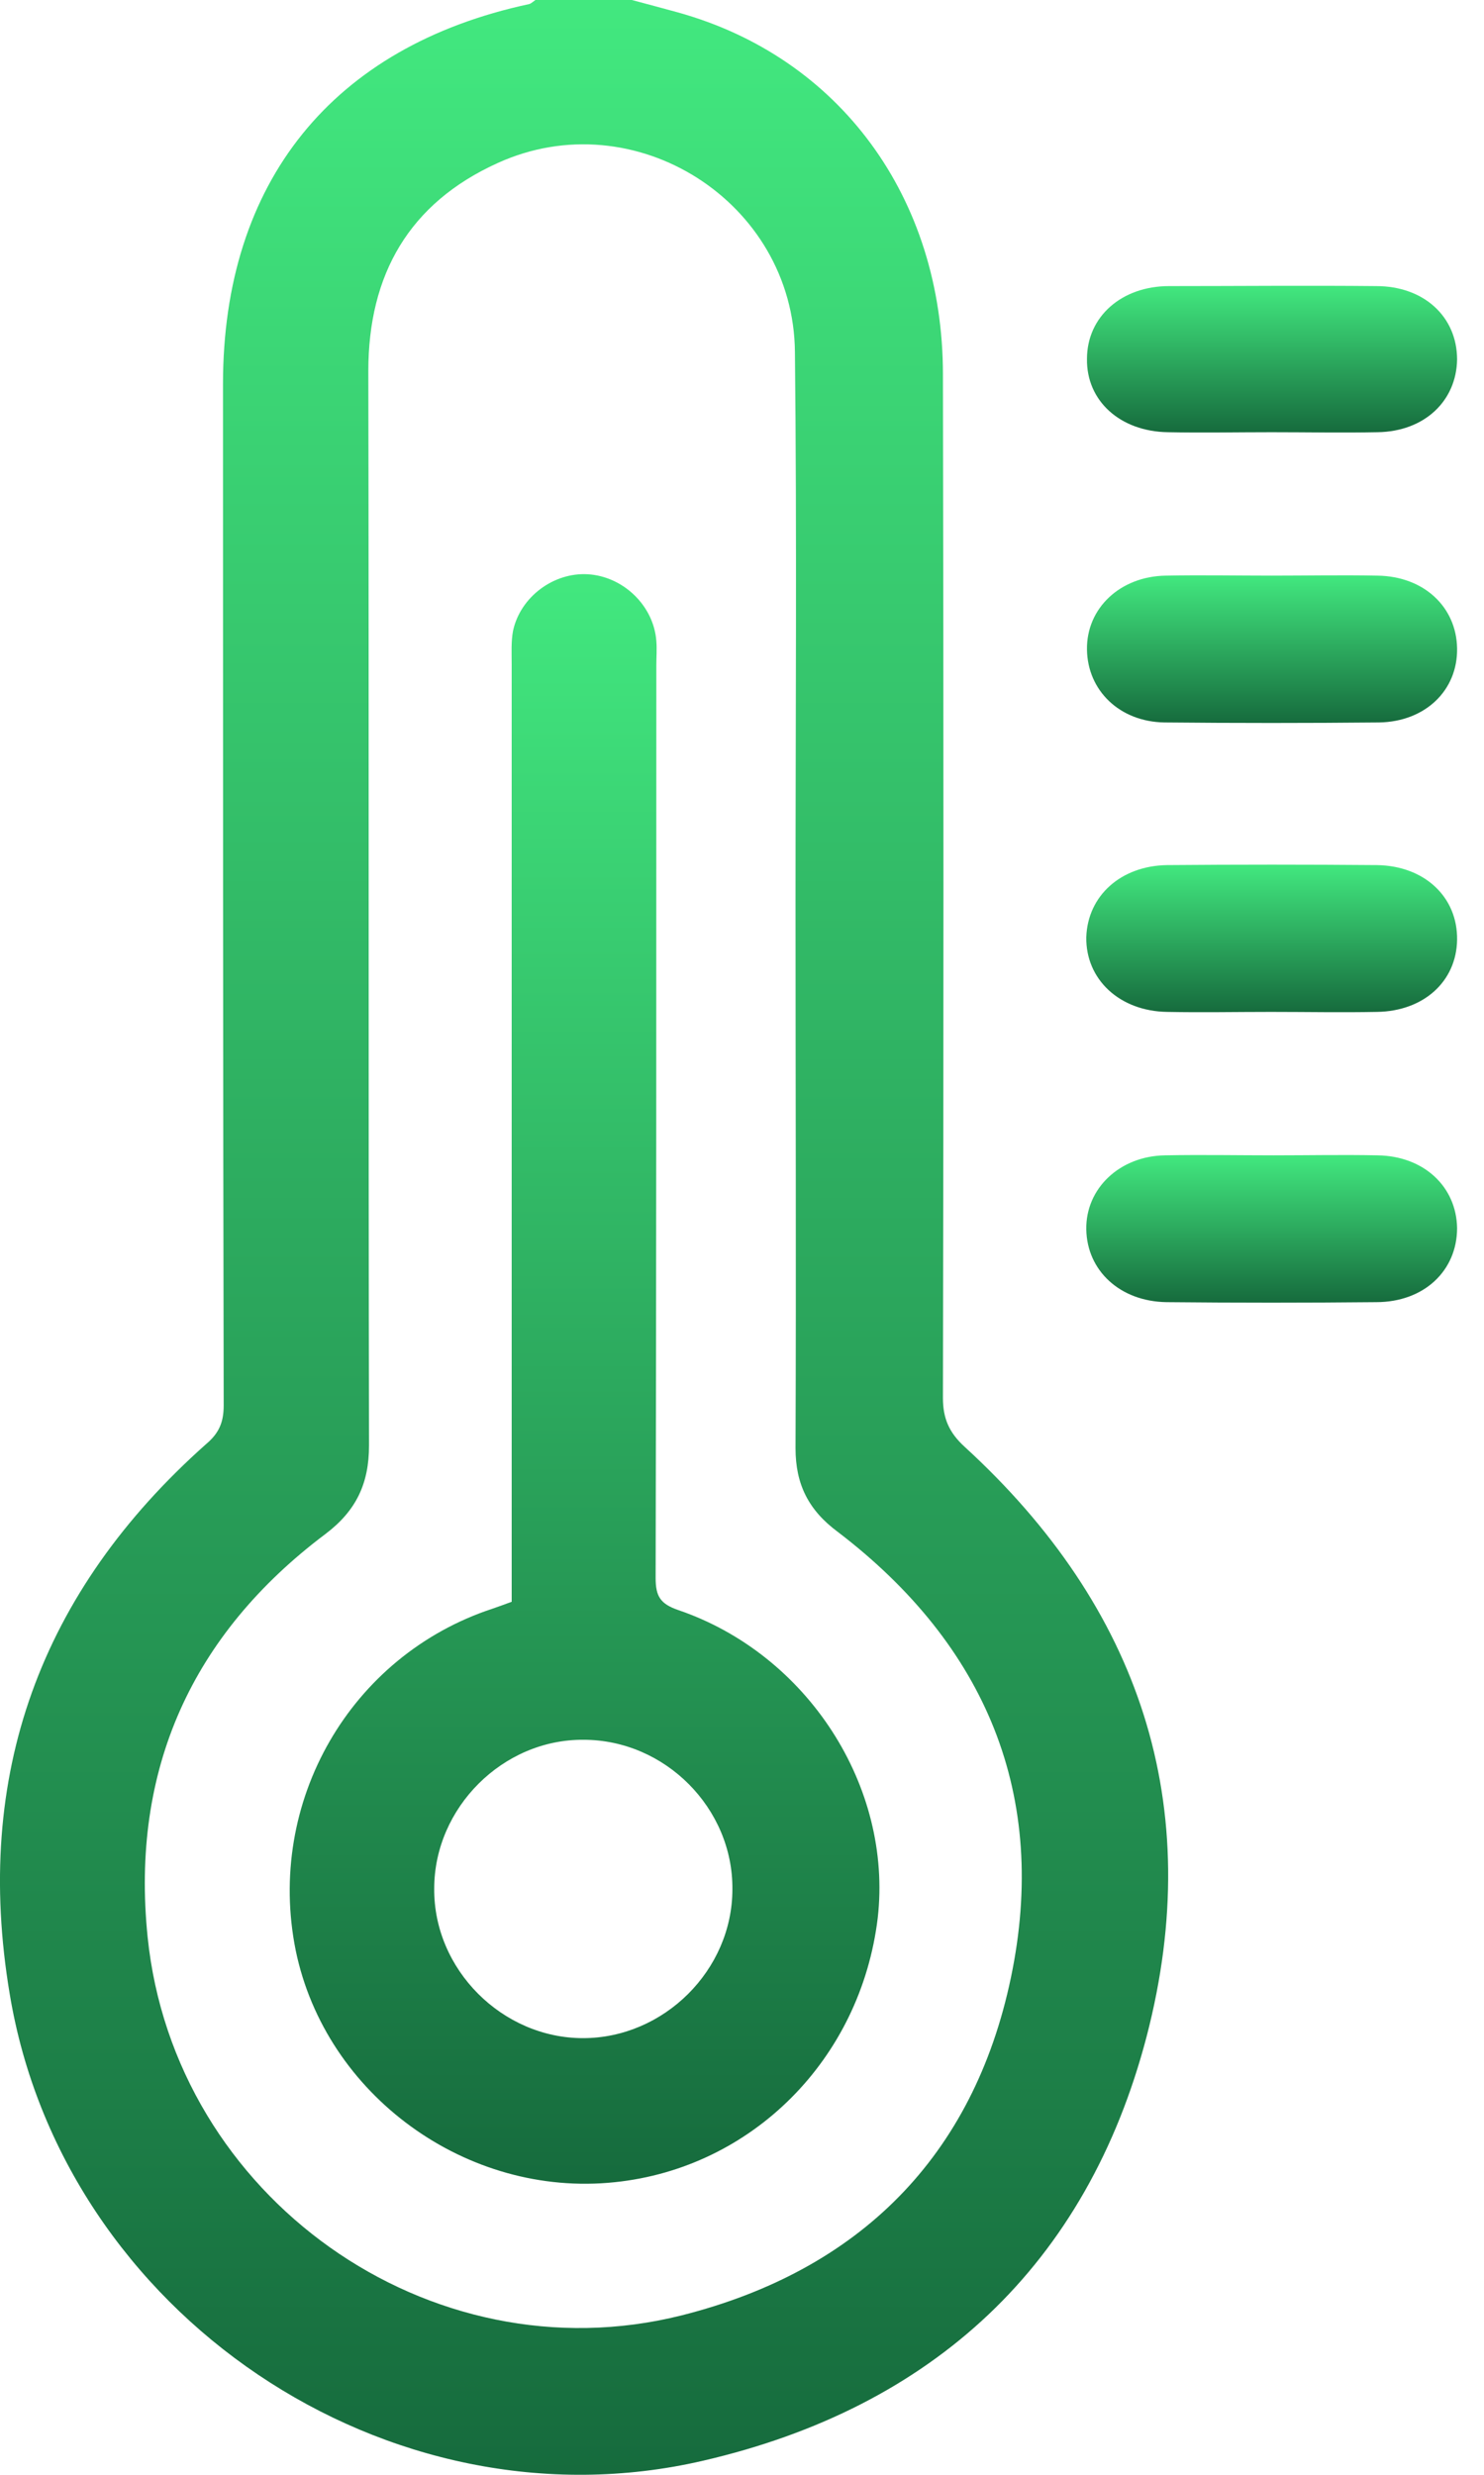 <svg width="15" height="25" viewBox="0 0 15 25" fill="none" xmlns="http://www.w3.org/2000/svg">
<path d="M9.751 14.616C9.593 14.472 9.531 14.328 9.531 14.122C9.538 10.675 9.538 7.229 9.531 3.783C9.531 1.998 8.488 0.577 6.847 0.124C6.696 0.082 6.538 0.041 6.387 0C6.064 0 5.735 0 5.412 0C5.392 0.014 5.371 0.034 5.35 0.041C3.359 0.467 2.254 1.84 2.254 3.879C2.254 7.318 2.254 10.758 2.261 14.197C2.261 14.369 2.213 14.479 2.082 14.589C0.407 16.078 -0.272 17.932 0.098 20.142C0.634 23.376 3.922 25.593 7.101 24.859C9.428 24.323 10.987 22.882 11.591 20.568C12.195 18.241 11.522 16.236 9.751 14.616ZM10.218 19.978C9.84 21.783 8.687 22.937 6.888 23.39C4.341 24.028 1.76 22.195 1.492 19.566C1.32 17.877 1.938 16.511 3.291 15.495C3.6 15.261 3.73 14.987 3.73 14.602C3.723 10.984 3.73 7.366 3.723 3.748C3.723 2.774 4.135 2.053 5.028 1.648C6.414 1.016 8.021 2.039 8.035 3.556C8.055 5.41 8.041 7.263 8.041 9.117C8.041 10.957 8.048 12.79 8.041 14.63C8.041 14.994 8.172 15.255 8.467 15.474C9.971 16.621 10.602 18.145 10.218 19.978Z" fill="url(#paint0_linear_71_118)"/>
<path d="M11.804 4.366C12.154 4.373 12.504 4.366 12.854 4.366C13.211 4.366 13.568 4.373 13.925 4.366C14.399 4.359 14.721 4.05 14.728 3.632C14.728 3.199 14.392 2.89 13.911 2.89C13.211 2.883 12.518 2.89 11.817 2.89C11.337 2.89 10.987 3.199 10.987 3.625C10.98 4.05 11.323 4.359 11.804 4.366Z" fill="url(#paint1_linear_71_118)"/>
<path d="M13.925 5.815C13.568 5.808 13.211 5.815 12.854 5.815C12.497 5.815 12.14 5.808 11.783 5.815C11.323 5.822 10.98 6.144 10.987 6.563C10.993 6.975 11.316 7.291 11.769 7.298C12.49 7.305 13.211 7.305 13.939 7.298C14.405 7.291 14.735 6.975 14.728 6.549C14.721 6.131 14.392 5.822 13.925 5.815Z" fill="url(#paint2_linear_71_118)"/>
<path d="M11.797 10.222C12.147 10.229 12.497 10.222 12.847 10.222C13.204 10.222 13.561 10.229 13.918 10.222C14.392 10.215 14.721 9.913 14.728 9.495C14.735 9.062 14.399 8.746 13.918 8.739C13.211 8.733 12.504 8.733 11.797 8.739C11.33 8.746 10.994 9.048 10.98 9.467C10.973 9.893 11.316 10.215 11.797 10.222Z" fill="url(#paint3_linear_71_118)"/>
<path d="M13.925 11.671C13.575 11.664 13.225 11.671 12.875 11.671C12.511 11.671 12.147 11.664 11.776 11.671C11.316 11.678 10.973 12.007 10.98 12.419C10.987 12.838 11.323 13.147 11.79 13.154C12.497 13.161 13.204 13.161 13.911 13.154C14.392 13.154 14.728 12.838 14.728 12.405C14.721 11.987 14.392 11.678 13.925 11.671Z" fill="url(#paint4_linear_71_118)"/>
<path d="M6.854 16.264C6.675 16.202 6.627 16.126 6.627 15.941C6.634 12.865 6.634 9.797 6.634 6.721C6.634 6.639 6.641 6.556 6.634 6.474C6.607 6.117 6.298 5.822 5.941 5.801C5.597 5.781 5.261 6.028 5.186 6.371C5.165 6.481 5.172 6.597 5.172 6.714C5.172 9.769 5.172 12.831 5.172 15.886C5.172 15.982 5.172 16.078 5.172 16.181C5.096 16.209 5.041 16.229 4.98 16.25C3.538 16.724 2.687 18.206 2.989 19.703C3.291 21.166 4.719 22.202 6.215 22.044C7.602 21.9 8.7 20.802 8.872 19.374C9.023 18.049 8.165 16.71 6.854 16.264ZM5.893 20.589C5.076 20.589 4.382 19.895 4.389 19.078C4.389 18.262 5.083 17.568 5.899 17.575C6.723 17.575 7.41 18.268 7.403 19.085C7.403 19.902 6.71 20.589 5.893 20.589Z" fill="url(#paint5_linear_71_118)"/>
<defs>
<linearGradient id="paint0_linear_71_118" x1="5.904" y1="0" x2="5.904" y2="25" gradientUnits="userSpaceOnUse">
<stop stop-color="#42E87F"/>
<stop offset="1" stop-color="#166B3D"/>
</linearGradient>
<linearGradient id="paint1_linear_71_118" x1="12.857" y1="2.887" x2="12.857" y2="4.369" gradientUnits="userSpaceOnUse">
<stop stop-color="#42E87F"/>
<stop offset="1" stop-color="#166B3D"/>
</linearGradient>
<linearGradient id="paint2_linear_71_118" x1="12.857" y1="5.812" x2="12.857" y2="7.303" gradientUnits="userSpaceOnUse">
<stop stop-color="#42E87F"/>
<stop offset="1" stop-color="#166B3D"/>
</linearGradient>
<linearGradient id="paint3_linear_71_118" x1="12.854" y1="8.734" x2="12.854" y2="10.225" gradientUnits="userSpaceOnUse">
<stop stop-color="#42E87F"/>
<stop offset="1" stop-color="#166B3D"/>
</linearGradient>
<linearGradient id="paint4_linear_71_118" x1="12.854" y1="11.668" x2="12.854" y2="13.159" gradientUnits="userSpaceOnUse">
<stop stop-color="#42E87F"/>
<stop offset="1" stop-color="#166B3D"/>
</linearGradient>
<linearGradient id="paint5_linear_71_118" x1="5.909" y1="5.8" x2="5.909" y2="22.06" gradientUnits="userSpaceOnUse">
<stop stop-color="#42E87F"/>
<stop offset="1" stop-color="#166B3D"/>
</linearGradient>
</defs>
</svg>
